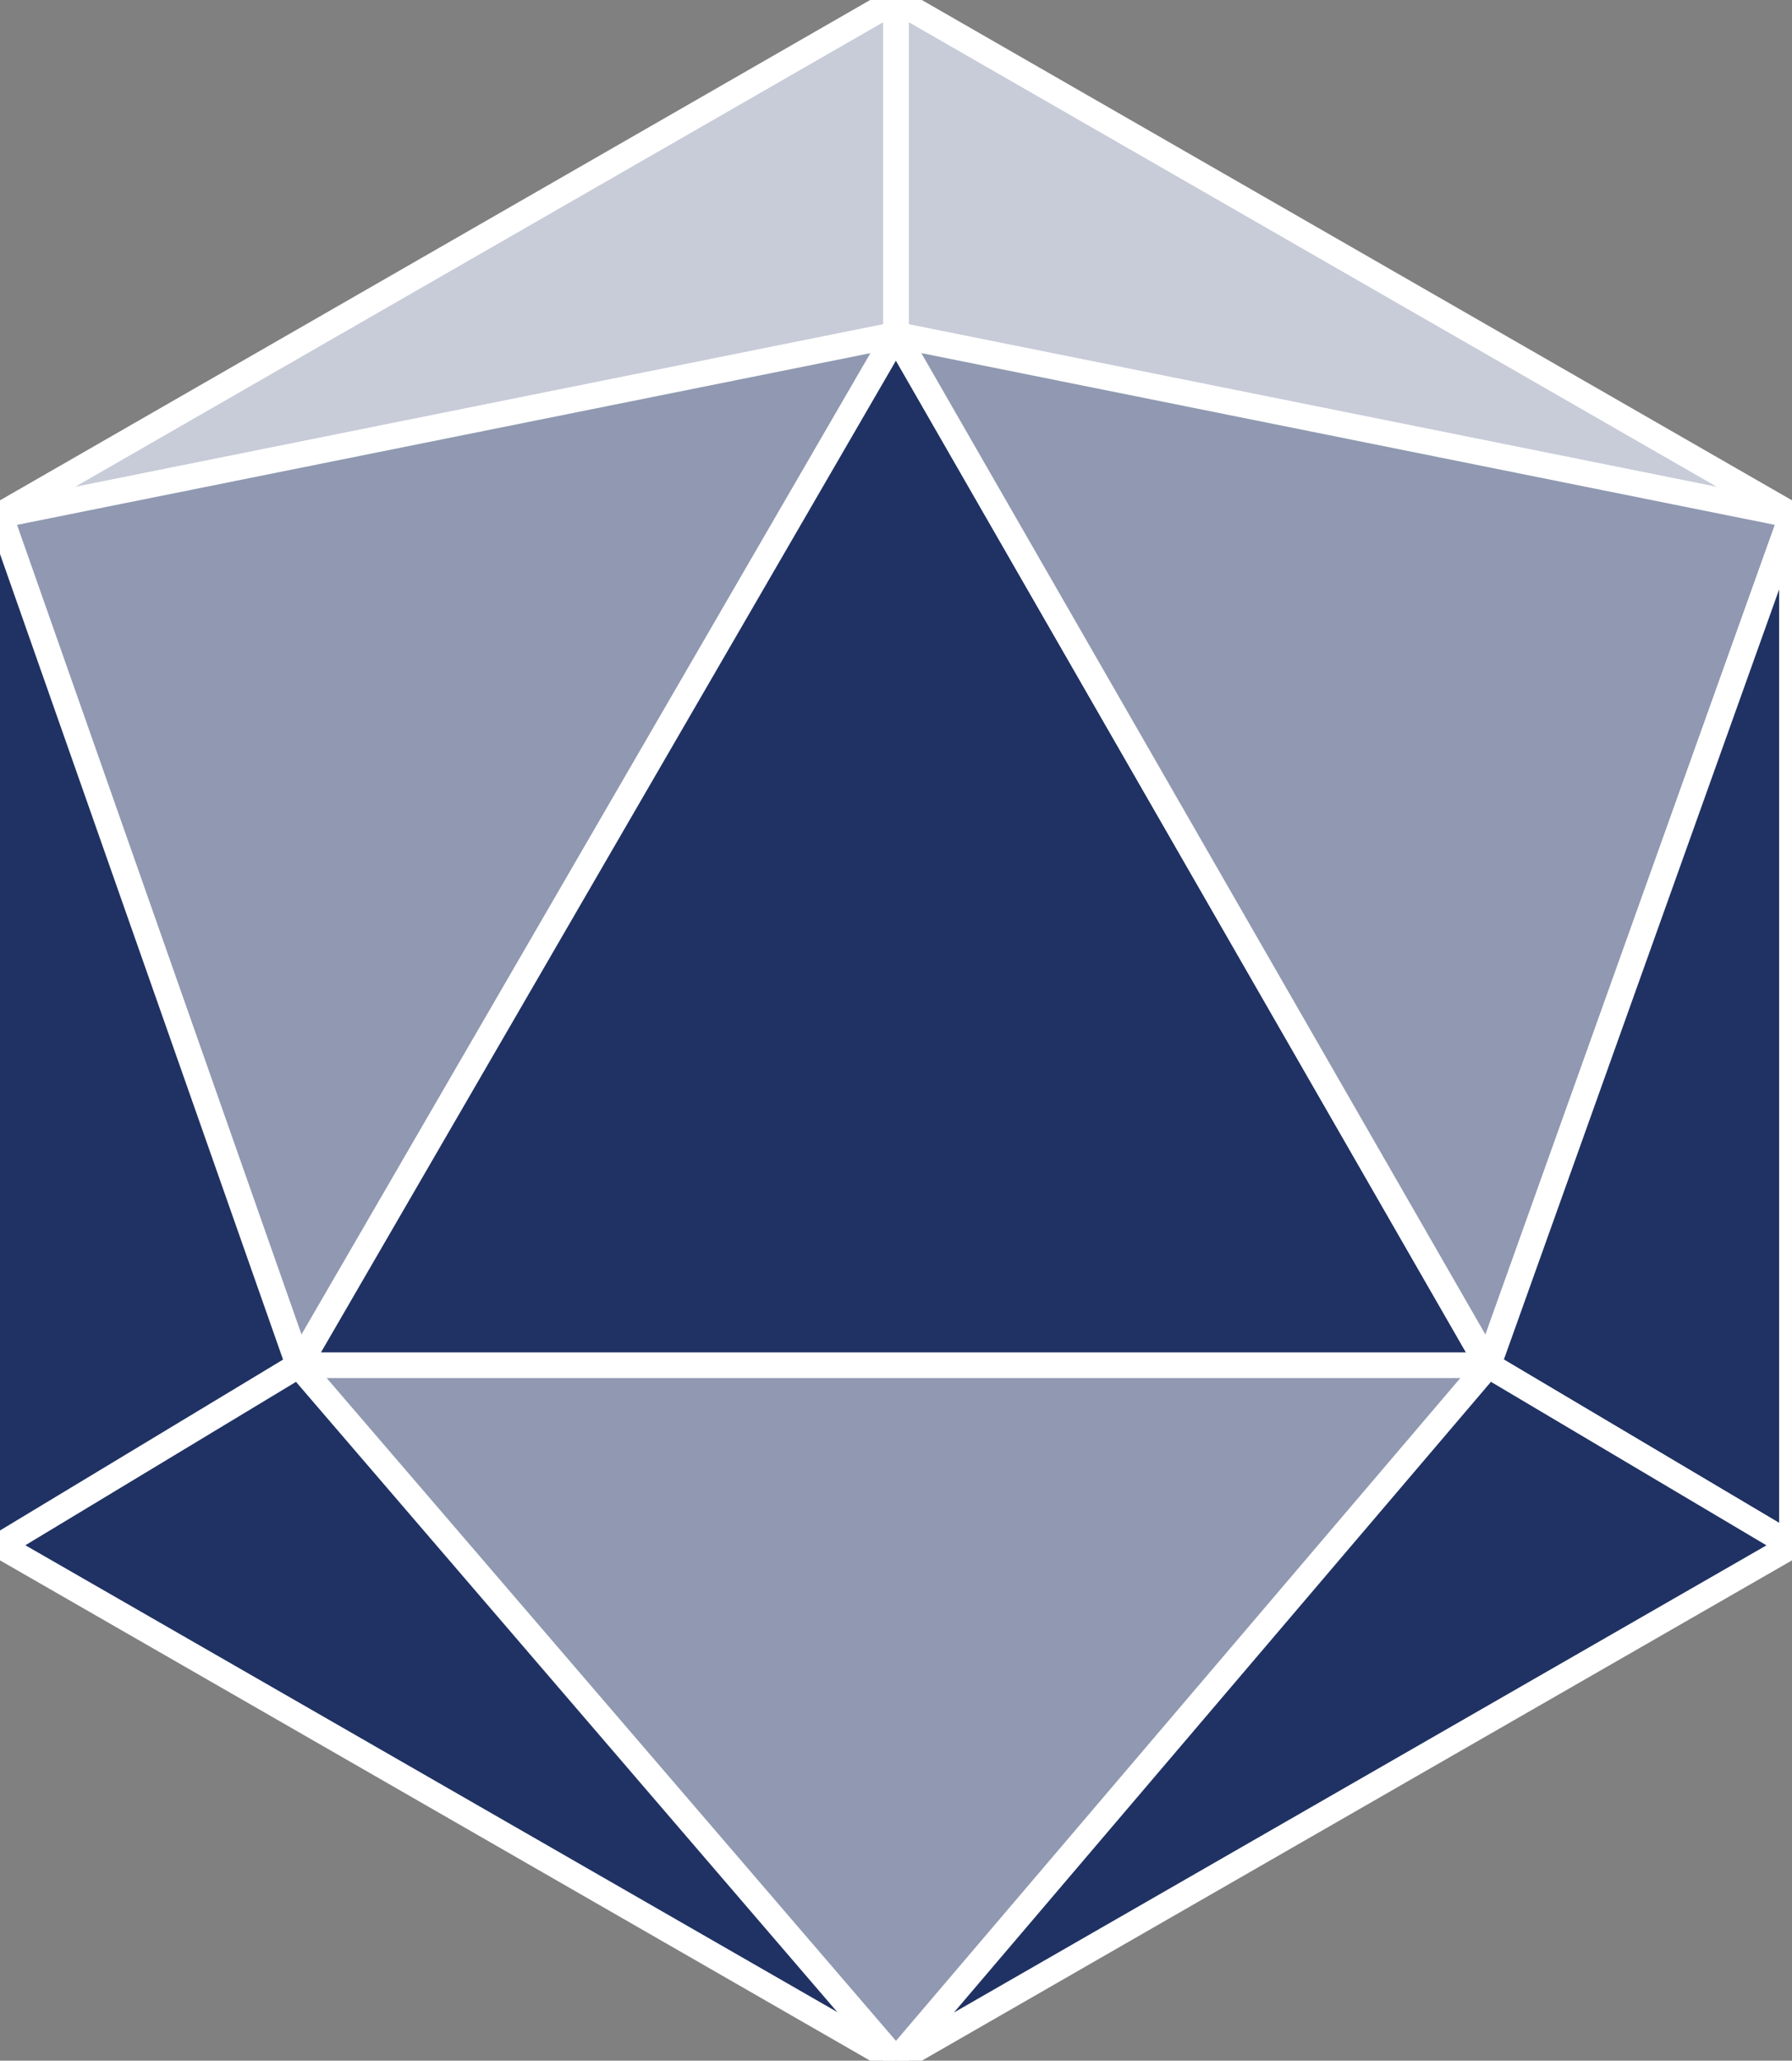 <?xml version="1.0" encoding="utf-8"?>
<!-- Generator: Adobe Illustrator 23.0.0, SVG Export Plug-In . SVG Version: 6.00 Build 0)  -->
<svg version="1.1" id="Слой_1" xmlns="http://www.w3.org/2000/svg" xmlns:xlink="http://www.w3.org/1999/xlink" x="0px" y="0px"
	 viewBox="0 0 34.8 40" style="enable-background:new 0 0 34.8 40;" xml:space="preserve">
<rect x="0" y="0" width="34.8" height="40" fill="#808080" stroke="none"/>
<style type="text/css">
	.st0{fill:#C8CCD8;stroke:#FFFFFF;stroke-width:0.5;stroke-linecap:round;stroke-linejoin:round;stroke-miterlimit:10;}
	.st1{fill:#203263;}
	.st2{fill:#9099B1;stroke:#FFFFFF;stroke-width:0.5;stroke-linejoin:round;stroke-miterlimit:10;}
	.st3{fill:#9099B1;}
	.st4{fill:#203263;stroke:#FFFFFF;stroke-width:0.5;stroke-linecap:round;stroke-linejoin:round;stroke-miterlimit:10;}
	.st5{fill:#9099B1;stroke:#FFFFFF;stroke-width:0.5;stroke-linecap:round;stroke-linejoin:round;stroke-miterlimit:10;}
</style>
<title>Asset 4</title>
<polygon class="st0" points="0,10 17.4,0 17.4,6.5 "/>
<polygon class="st1" points="0,10 0,30 5.8,26.5 "/>
<polygon class="st2" points="5.8,26.5 0,10 17.4,6.5 "/>
<polygon class="st3" points="17.4,40 5.8,26.5 28.9,26.5 "/>
<polygon class="st4" points="5.8,26.5 17.4,6.5 28.9,26.5 "/>
<polygon class="st0" points="17.4,6.5 17.4,0 34.8,10 "/>
<polygon class="st5" points="34.8,10 28.9,26.5 17.4,6.5 "/>
<polygon class="st4" points="28.9,26.5 34.8,10 34.8,30 "/>
<polygon class="st4" points="17.4,40 28.9,26.5 34.8,30 "/>
<polygon class="st4" points="17.4,40 0,30 5.8,26.5 "/>
</svg>
